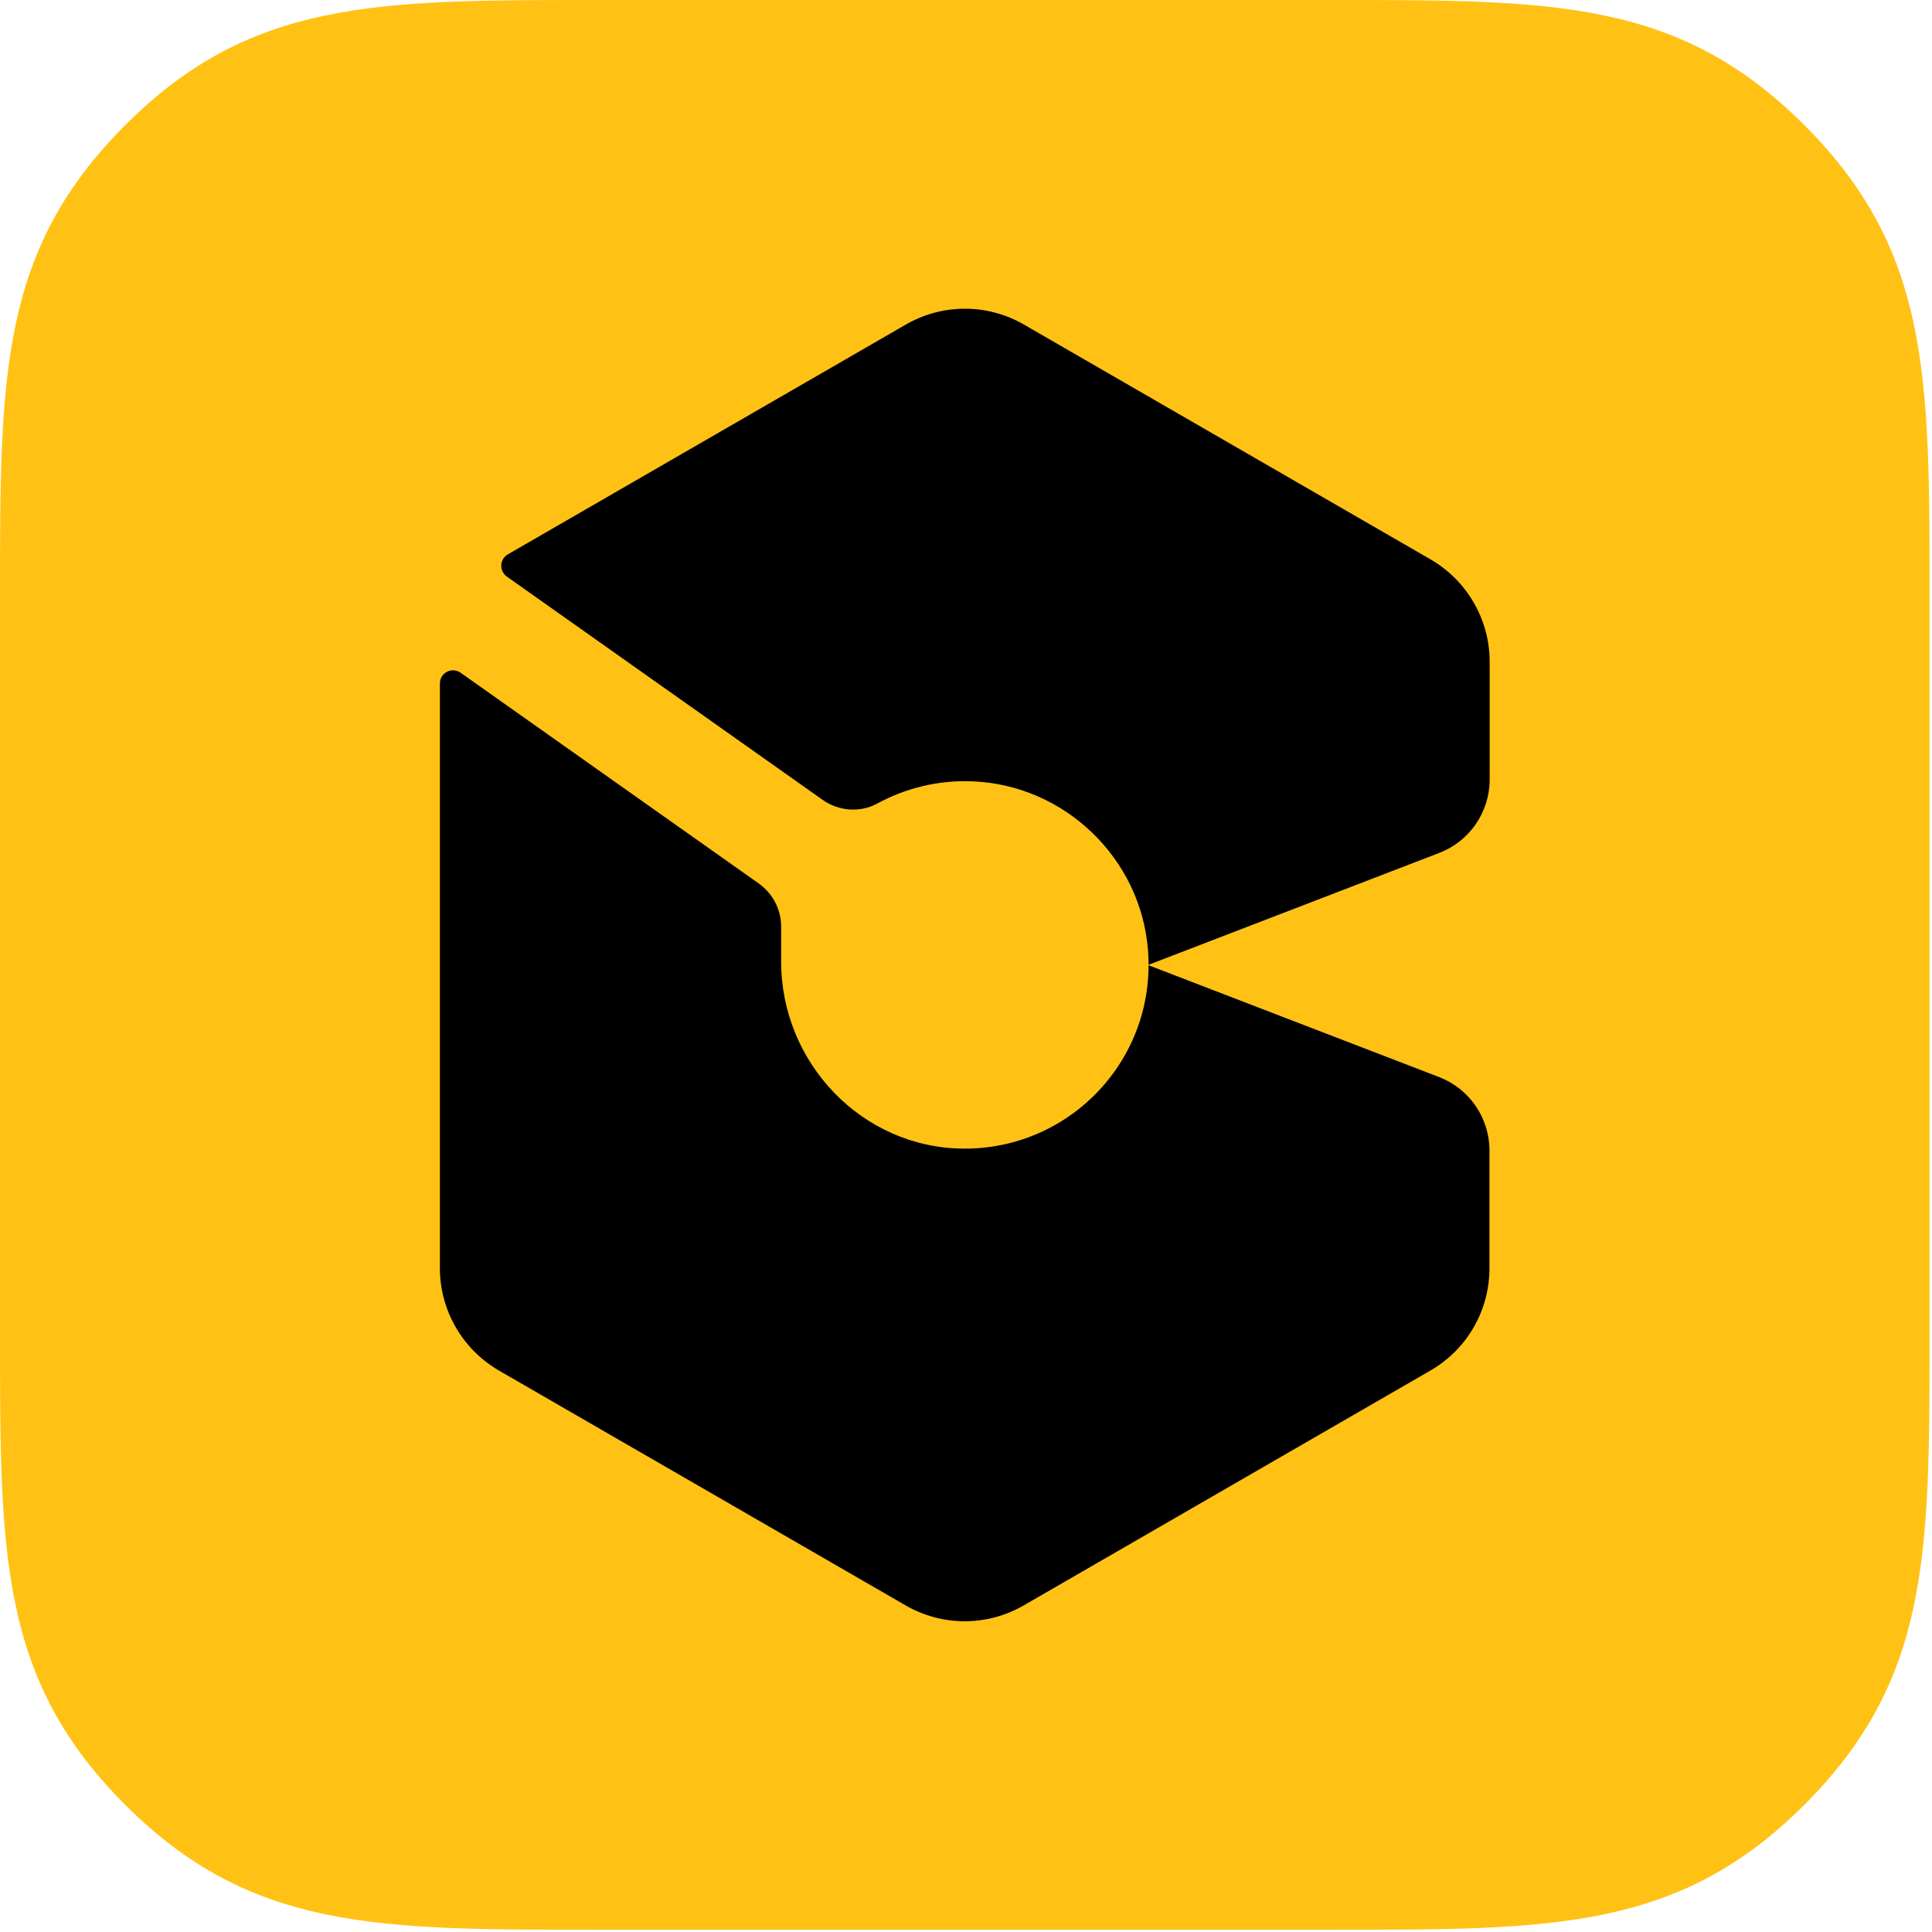 <svg width="95" height="95" viewBox="0 0 95 95" fill="none" xmlns="http://www.w3.org/2000/svg">
<path d="M65.69 94.89C76.42 94.89 82.58 94.89 88.73 88.74C94.88 82.59 94.88 76.43 94.88 65.7V29.2C94.88 18.47 94.88 12.31 88.73 6.16C82.58 0 76.42 0 65.69 0H29.2C18.47 0 12.31 0 6.16 6.15C0 12.31 0 18.46 0 29.2V65.7C0 76.43 0 82.59 6.15 88.74C12.3 94.89 18.46 94.89 29.19 94.89H65.69Z" fill="#FFC214"/>
<path d="M56.48 47.44L70.77 41.94C72.26 41.37 73.25 39.93 73.25 38.33V32.54C73.25 30.47 72.14 28.55 70.35 27.51L50.35 15.96C48.55 14.92 46.34 14.92 44.54 15.96L24.97 27.26C24.56 27.5 24.54 28.07 24.92 28.35L40.45 39.33C41.24 39.89 42.29 39.97 43.14 39.51C44.52 38.76 46.12 38.35 47.82 38.42C52.35 38.6 56.1 42.2 56.45 46.73C56.86 52.07 52.63 56.52 47.37 56.48C42.38 56.44 38.41 52.26 38.41 47.28V45.56C38.41 44.72 38 43.94 37.32 43.45L22.65 33.08C22.22 32.78 21.63 33.08 21.63 33.61V62.36C21.63 64.43 22.74 66.35 24.53 67.39L44.53 78.94C46.33 79.98 48.54 79.98 50.34 78.94L70.34 67.39C72.14 66.35 73.24 64.44 73.24 62.36V56.57C73.24 54.97 72.25 53.53 70.76 52.96L56.47 47.46L56.48 47.44Z" fill="black"/>
</svg>
